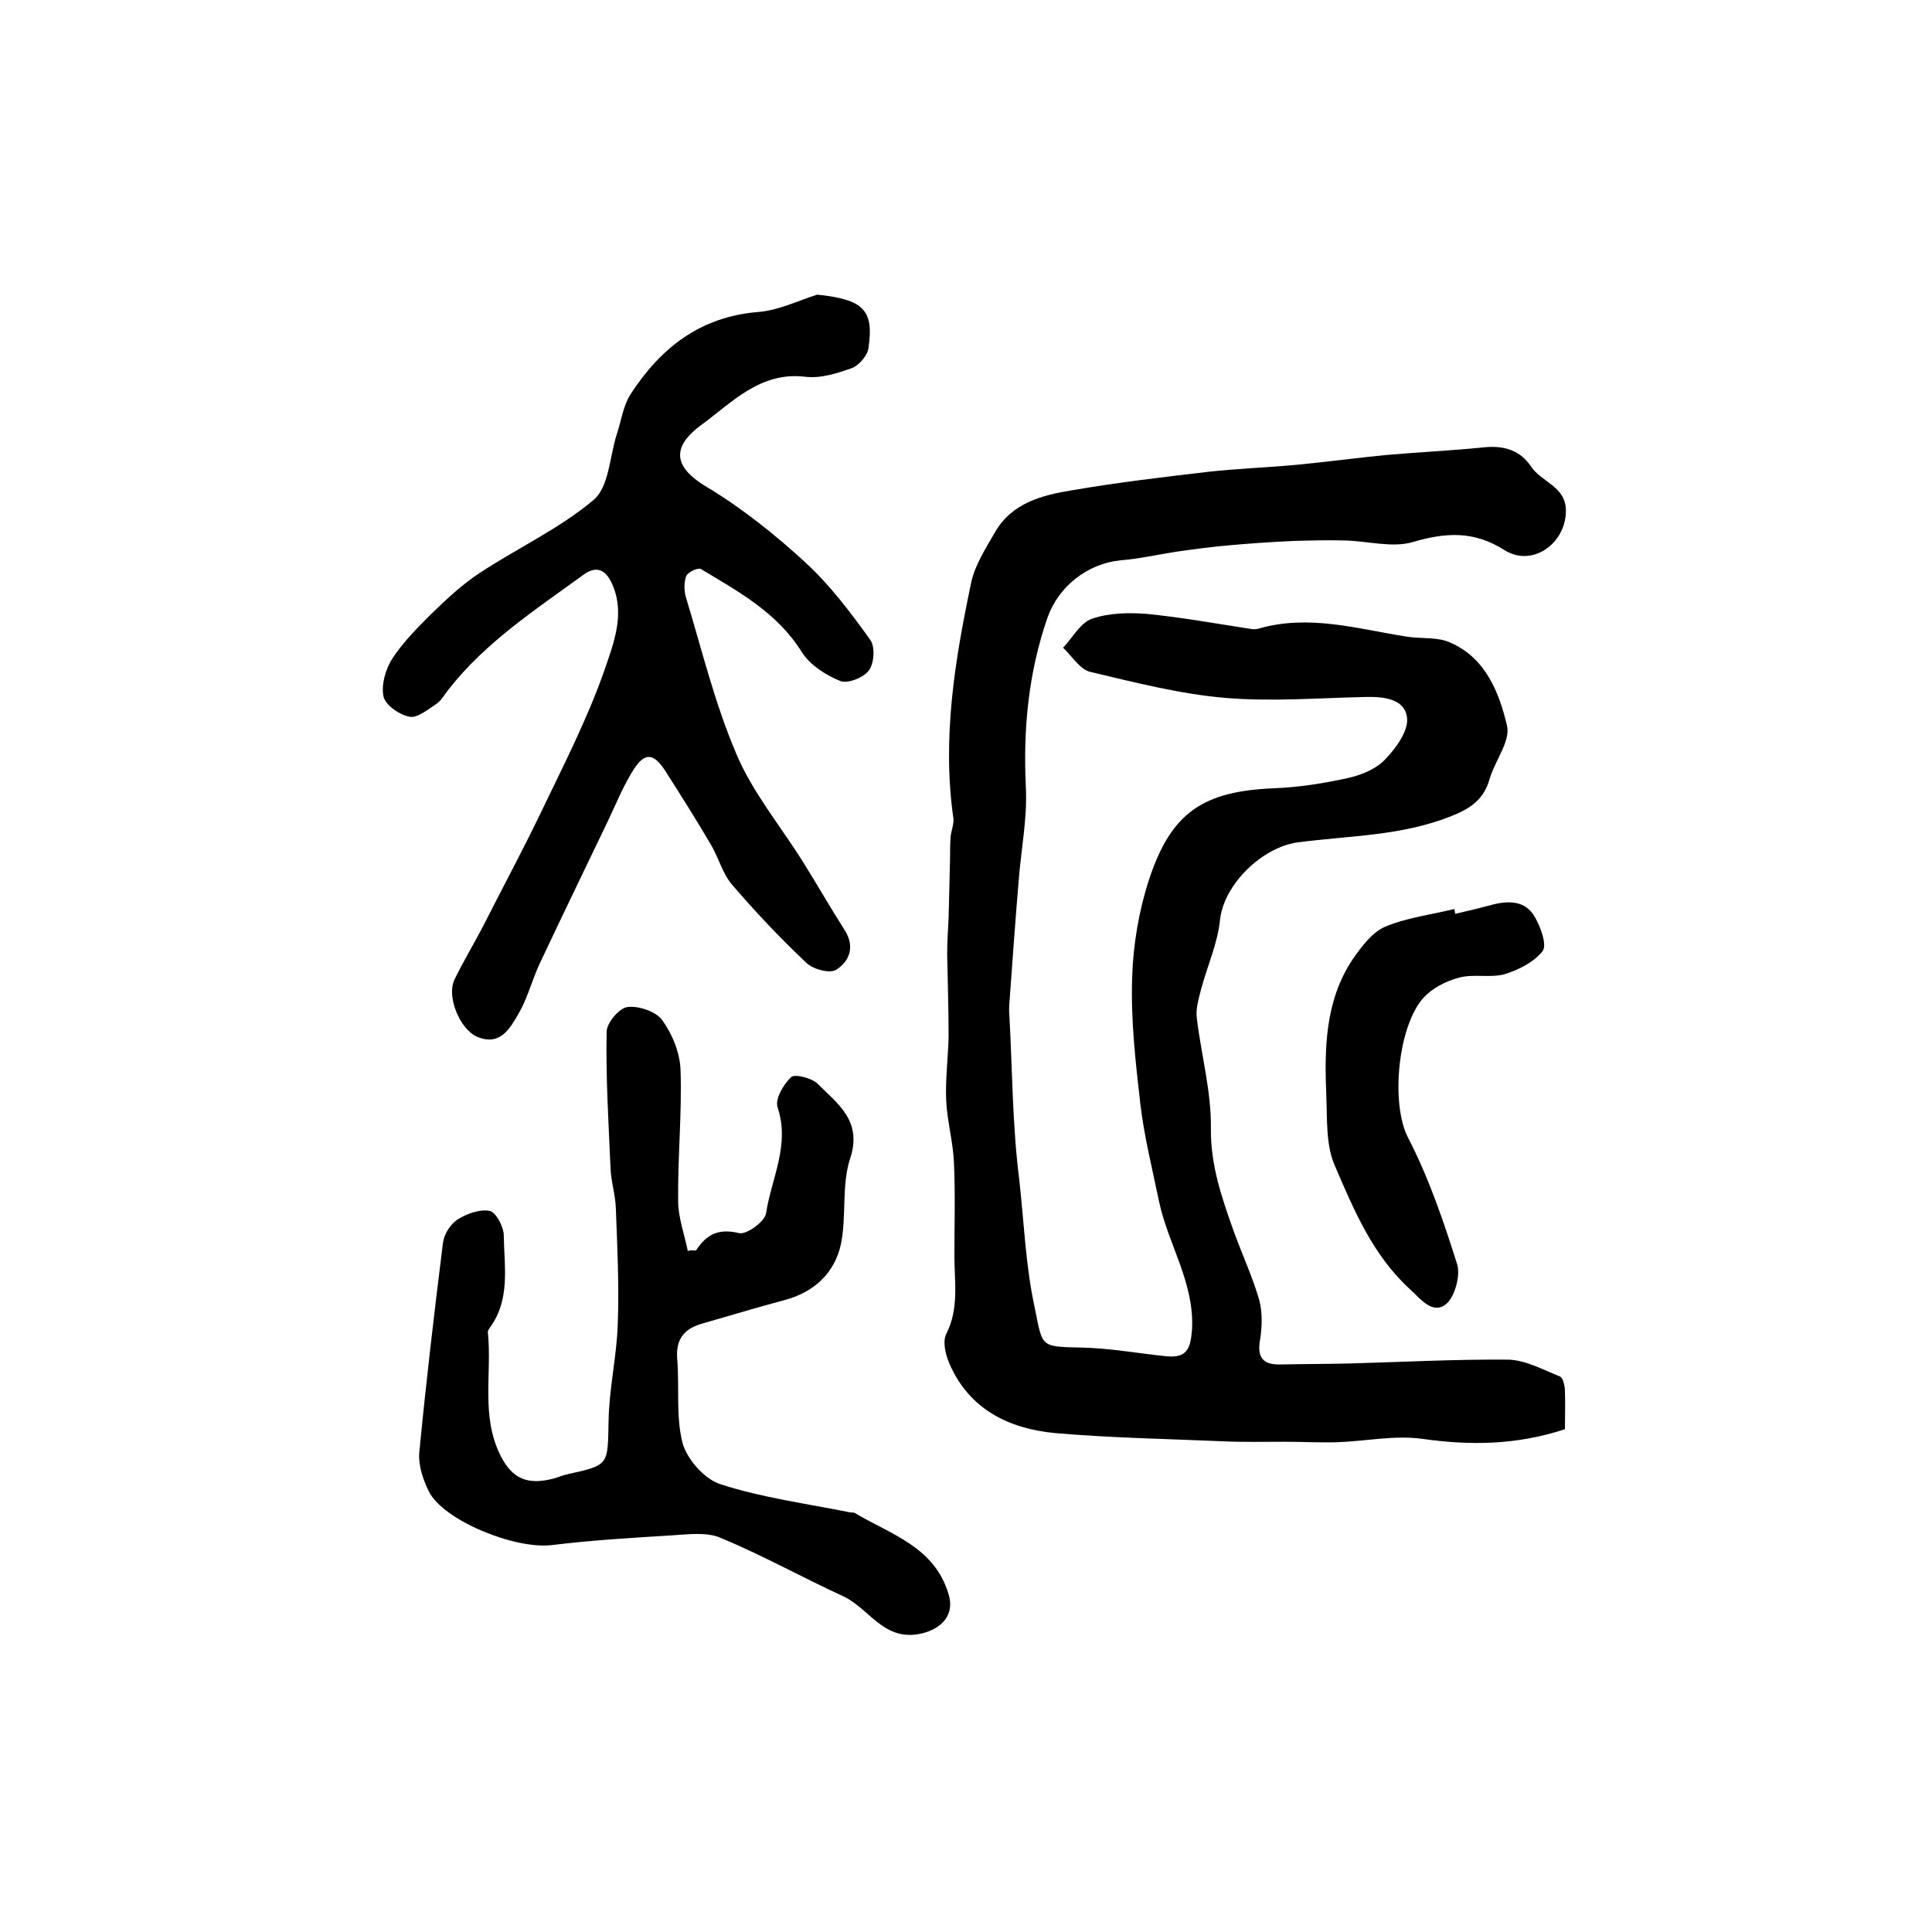 <?xml version="1.0" encoding="utf-8"?>
<!-- Generator: Adobe Illustrator 22.0.0, SVG Export Plug-In . SVG Version: 6.00 Build 0)  -->
<svg version="1.1" id="图层_1" xmlns="http://www.w3.org/2000/svg" xmlns:xlink="http://www.w3.org/1999/xlink" x="0px" y="0px"
	 viewBox="0 0 400 400" style="enable-background:new 0 0 400 400;" xml:space="preserve">
<style type="text/css">
	.st0{fill:#FFFFFF;}
</style>
<g>
	
	<path d="M324,295.9c-10,3.3-19.6,3.4-29.5,2c-5.8-0.8-11.8,0.5-17.7,0.7c-3.6,0.1-7.1-0.1-10.7-0.1c-4.3,0-8.7,0.1-13-0.1
		c-11.6-0.5-23.2-0.7-34.7-1.7c-9.5-0.9-17.7-4.9-21.8-14.3c-0.8-1.8-1.5-4.6-0.7-6.2c2.7-5.3,1.7-10.7,1.7-16.1
		c0-6.5,0.2-13-0.1-19.5c-0.2-4.3-1.4-8.5-1.6-12.7c-0.2-4.4,0.4-8.9,0.5-13.3c0-5.8-0.2-11.5-0.3-17.3c0-2.4,0.2-4.9,0.3-7.3
		c0.1-4.1,0.2-8.2,0.3-12.3c0-1.4,0-2.9,0.1-4.3c0.1-1.3,0.7-2.7,0.6-3.9c-2.4-16.6,0.3-32.9,3.7-49c0.8-3.6,3-7,4.9-10.3
		c3.5-6.1,9.8-7.7,16-8.7c9.3-1.6,18.6-2.7,28-3.8c6.2-0.7,12.5-0.9,18.8-1.5c6.1-0.6,12.1-1.4,18.2-2c6.8-0.6,13.6-0.9,20.4-1.6
		c4.1-0.4,7.4,0.7,9.6,4c2.2,3.3,7.3,4.1,7.2,9.3c-0.1,6.7-7,11.6-12.7,8c-6.3-4-12.1-3.7-18.9-1.7c-4.3,1.3-9.4-0.2-14.2-0.3
		c-3.5-0.1-7,0-10.6,0.1c-4.5,0.2-8.9,0.5-13.3,0.9c-3.6,0.3-7.2,0.8-10.8,1.3c-3.9,0.6-7.8,1.5-11.7,1.8
		c-6.9,0.7-12.8,5.4-15.1,11.8c-4,11.5-5.1,23.2-4.5,35.3c0.3,6.4-1,12.8-1.5,19.3c-0.7,8.4-1.3,16.7-1.9,25.1c-0.1,1-0.1,2,0,3
		c0.6,11.2,0.6,22.4,2,33.5c1,8.8,1.3,17.8,3.2,26.6c1.7,8.3,1,8.2,9.6,8.4c5.9,0.1,11.8,1.2,17.7,1.8c4.2,0.4,5-1.5,5.3-5.6
		c0.5-9.6-4.9-17.5-6.8-26.3c-1.4-6.8-3.1-13.5-3.9-20.3c-1-8.7-2-17.5-1.7-26.2c0.2-6.8,1.4-13.9,3.5-20.3
		c4.6-14,11.3-18.3,25.9-18.9c5.1-0.2,10.2-1,15.2-2.1c2.8-0.6,6-1.9,7.9-4c2.2-2.3,4.8-5.9,4.4-8.6c-0.5-3.8-4.8-4.3-8.5-4.2
		c-9.7,0.2-19.4,1-29,0.2c-9.5-0.8-18.8-3.2-28.1-5.4c-2.1-0.5-3.8-3.3-5.6-5c2-2.1,3.6-5.2,6-6c3.5-1.2,7.5-1.3,11.3-1
		c7.2,0.7,14.3,2,21.5,3.1c0.5,0.1,1,0.1,1.5,0c10.5-3.1,20.6,0,30.8,1.6c3.1,0.5,6.5,0,9.2,1.3c7.2,3.2,10,10.3,11.6,17.1
		c0.8,3.2-2.5,7.3-3.6,11.1c-1.2,4.2-3.9,6.1-8,7.7c-10.3,4.1-21.1,4-31.7,5.4c-7.4,1-15.3,8.7-16.1,16c-0.5,4.9-2.6,9.5-3.9,14.3
		c-0.5,2-1.2,4.2-0.9,6.2c0.9,7.5,3,15.1,2.9,22.6c-0.1,7.8,2.3,14.6,4.8,21.6c1.7,4.7,3.8,9.2,5.2,14c0.7,2.6,0.6,5.6,0.2,8.2
		c-0.7,3.8,0.6,5.3,4.3,5.2c4.7-0.1,9.3-0.1,14-0.2c11-0.3,22-0.9,33.1-0.8c3.6,0.1,7.2,2.1,10.7,3.5c0.6,0.3,1,1.9,1,3
		C324.1,290.3,324,293,324,295.9z"/>
	<path d="M169.2,61c9.5,1,11.8,3.1,10.6,11.1c-0.2,1.5-1.9,3.5-3.4,4.1c-3.1,1.1-6.5,2.2-9.7,1.8c-9.3-1.1-15.1,5.3-21.4,9.9
		c-5.2,3.8-7.1,8.1,1,12.9c7.3,4.4,14.2,9.9,20.5,15.7c5.1,4.7,9.3,10.3,13.4,16c1,1.4,0.8,4.8-0.3,6.3c-1.1,1.5-4.4,2.8-5.9,2.2
		c-3-1.2-6.3-3.3-8-6c-5.1-8.2-13.1-12.5-20.9-17.2c-0.6-0.3-2.6,0.6-3,1.4c-0.5,1.3-0.5,3-0.1,4.4c3.3,10.9,6,22.1,10.5,32.6
		c3.3,7.8,9,14.7,13.6,22c3,4.8,5.8,9.7,8.8,14.4c2.2,3.5,0.9,6.5-1.8,8.2c-1.3,0.8-4.8-0.1-6.2-1.5c-5.4-5.1-10.5-10.5-15.3-16.1
		c-2-2.3-2.8-5.6-4.4-8.3c-3-5.1-6.2-10.2-9.4-15.2c-2.4-3.8-4.3-4-6.6-0.4c-2.1,3.3-3.6,7-5.3,10.6c-4.8,10-9.6,19.9-14.3,29.9
		c-1.5,3.3-2.4,6.9-4.2,10c-1.8,3.1-3.8,6.8-8.5,4.9c-3.7-1.5-6.5-8.4-4.8-11.9c1.9-3.9,4.1-7.5,6.1-11.4c3.9-7.7,8-15.3,11.7-23
		c4.7-9.8,9.7-19.5,13.3-29.8c1.8-5.3,4.2-11.3,1.7-17.3c-1.2-3-3.1-4.5-6.1-2.3c-9.9,7.2-20.2,13.9-27.9,23.7c-0.8,1-1.5,2.3-2.5,3
		c-1.8,1.2-4,3-5.6,2.7c-2.1-0.4-5-2.4-5.4-4.2c-0.5-2.4,0.4-5.6,1.8-7.8c2.2-3.4,5.2-6.4,8.1-9.3c3.2-3.1,6.5-6.2,10.2-8.6
		c7.8-5.1,16.4-9.1,23.4-15c3.2-2.7,3.3-8.9,4.8-13.6c0.9-2.7,1.3-5.8,2.8-8.2c6.2-9.6,14.4-16.1,26.4-17.1
		C161.1,64.3,165.1,62.3,169.2,61z"/>
	<path d="M144.1,258.9c2.2-3.4,4.7-4.6,8.9-3.6c1.5,0.4,5.4-2.4,5.6-4.1c1.1-7.2,5-14.1,2.4-21.9c-0.6-1.7,1.2-4.8,2.8-6.3
		c0.8-0.7,4.3,0.2,5.5,1.4c4.2,4.2,9.3,7.7,6.7,15.5c-1.8,5.5-0.7,11.9-1.9,17.7c-1.3,6-5.6,10-11.8,11.6
		c-5.6,1.5-11.2,3.2-16.8,4.8c-3.6,1-5.6,3-5.3,7.2c0.5,5.9-0.3,12,1.1,17.5c0.9,3.4,4.6,7.6,7.9,8.6c8.6,2.8,17.8,4,26.7,5.8
		c0.3,0.1,0.7,0,1,0.1c7.5,4.5,16.6,7,19.5,16.9c1.3,4.2-1.4,7.1-5.6,8.1c-7.8,1.8-10.8-5.2-16.2-7.7c-8.5-3.9-16.7-8.5-25.4-12.1
		c-3-1.3-6.9-0.7-10.4-0.5c-8.2,0.5-16.5,1-24.6,2c-7.6,0.9-22.4-5.1-25.4-11.1c-1.2-2.4-2.2-5.4-2-8c1.4-14.5,3.1-29,4.9-43.4
		c0.2-1.8,1.5-3.9,3-4.9c1.9-1.2,4.6-2.2,6.7-1.8c1.3,0.3,2.9,3.3,2.9,5.1c0.1,6.5,1.4,13.3-2.9,19.1c-0.2,0.3-0.4,0.6-0.4,0.9
		c0.9,8.5-1.5,17.3,2.6,25.5c2.5,5,5.7,6.2,11.1,4.8c1-0.3,1.9-0.7,2.9-0.9c8.6-1.9,8.2-1.9,8.4-11c0.1-6.7,1.7-13.4,1.9-20.1
		c0.3-8-0.1-16-0.4-24c-0.1-2.8-1-5.5-1.1-8.3c-0.4-9.4-1-18.8-0.8-28.2c0-1.8,2.6-4.9,4.3-5.1c2.3-0.3,5.9,0.9,7.2,2.7
		c2.1,2.9,3.7,6.8,3.8,10.4c0.3,9-0.6,18-0.5,27c0,3.5,1.3,6.9,2,10.4C143,258.8,143.6,258.9,144.1,258.9z"/>
	<path d="M301.3,189.2c2.6-0.6,5.1-1.2,7.7-1.9c3.5-0.9,6.9-0.8,8.8,2.6c1.2,2.1,2.5,5.7,1.6,7c-1.8,2.3-5,3.9-7.9,4.8
		c-2.9,0.8-6.4-0.1-9.4,0.7c-2.7,0.7-5.6,2.2-7.4,4.2c-5.3,5.9-6.8,21.9-3.2,28.9c4.3,8.3,7.4,17.4,10.2,26.3
		c0.7,2.3-0.5,6.7-2.3,8.2c-2.8,2.2-5.1-0.9-7.4-3c-7.8-7.1-11.7-16.5-15.7-25.8c-1.8-4.2-1.5-9.4-1.7-14.2
		c-0.4-9.8-0.3-19.7,5.4-28.3c1.8-2.6,4-5.6,6.7-6.8c4.5-1.9,9.5-2.5,14.4-3.7C301.2,188.6,301.2,188.9,301.3,189.2z"/>
</g>
</svg>
